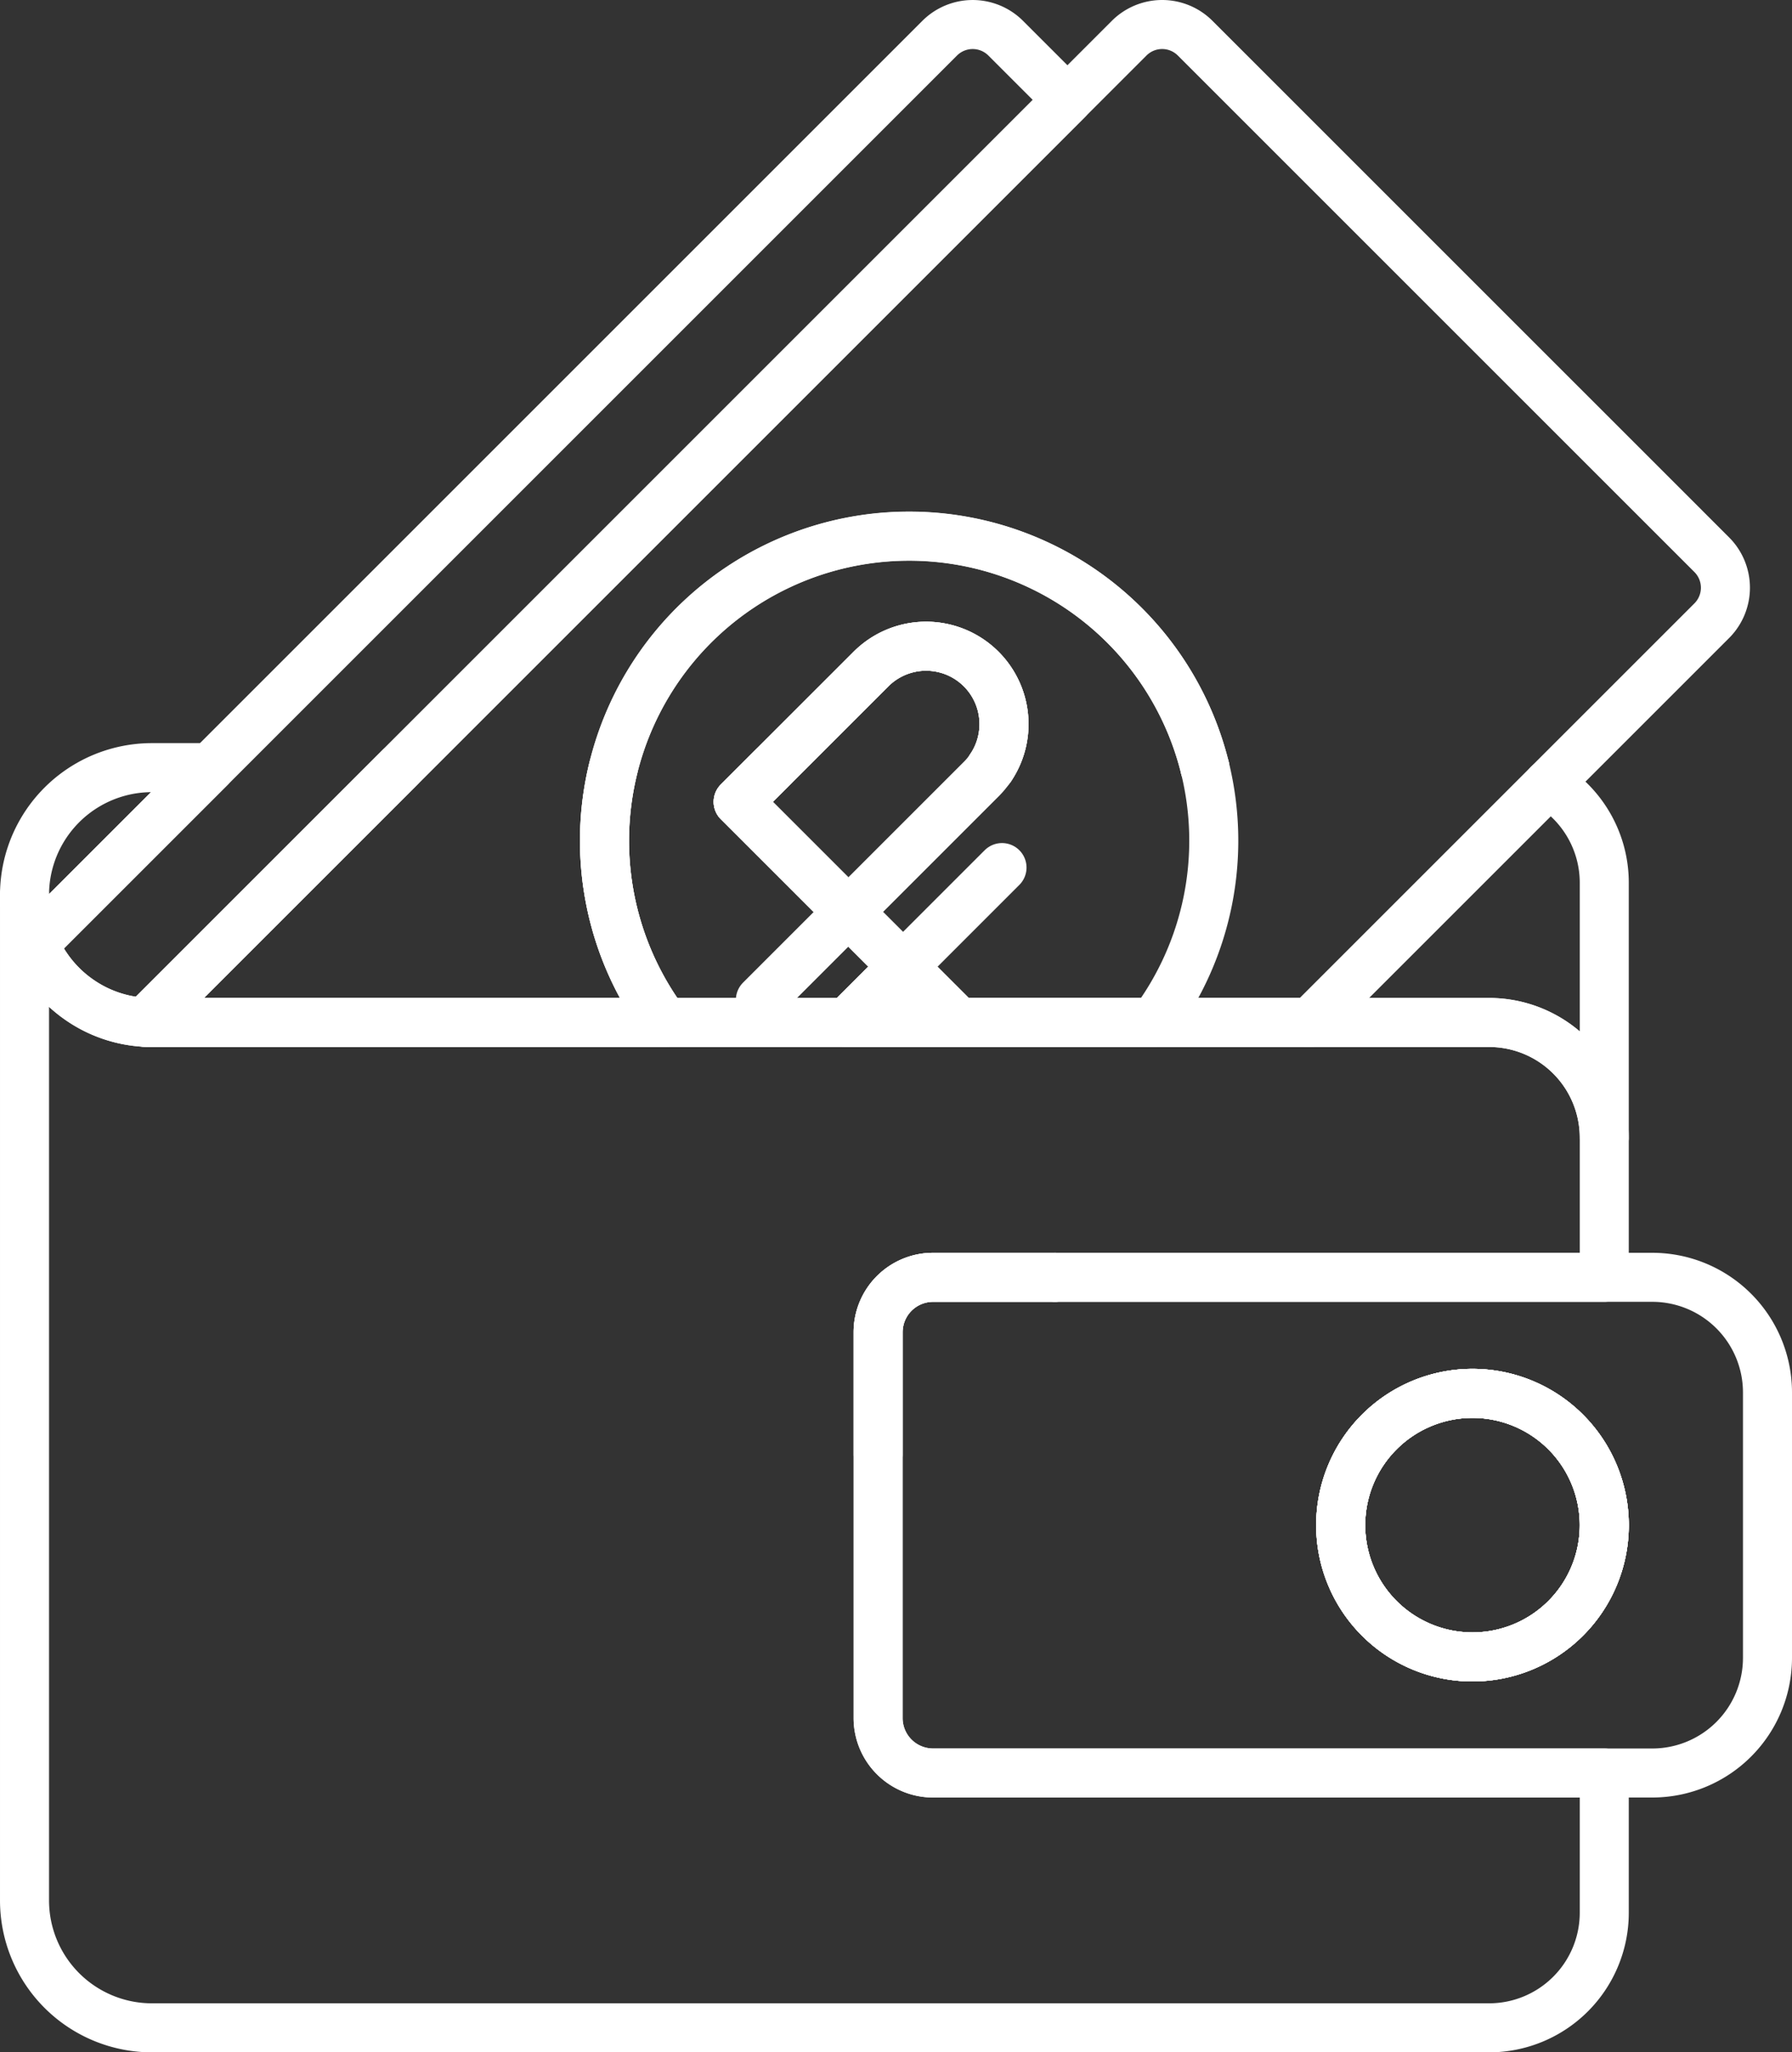 <svg id="Слой_1" data-name="Слой 1" xmlns="http://www.w3.org/2000/svg" width="950.203" height="1088.361" viewBox="0 0 950.203 1088.361">
  <rect x="0" y="0" width="950.203" height="1088.361" fill="#333333" stroke="none"/>
  <defs>
    <style>
      .cls-1 {
        fill: none;
        stroke: #fff;
        stroke-linecap: round;
        stroke-linejoin: round;
        stroke-width: 26px;
      }
    </style>
  </defs>
  <g>
    <path class="cls-1" d="M850.66,808.79a69.88,69.88,0,1,1-69.885-69.885A69.885,69.885,0,0,1,850.66,808.79Z"/>
    <path class="cls-1" d="M18.1,500.419c.46,1.094.93,2.177,1.441,3.25Q18.759,502.075,18.1,500.419Z"/>
    <path class="cls-1" d="M19.541,503.669c.511,1.073,1.042,2.116,1.605,3.158C20.573,505.795,20.042,504.742,19.541,503.669Z"/>
    <path class="cls-1" d="M111.44,407.079l-93.34,93.34c-.031-.061-.051-.133-.082-.194-.112-.266-.225-.531-.327-.797-.072-.163-.133-.337-.194-.511-.194-.501-.378-1.002-.562-1.513-.184-.511-.358-1.022-.531-1.533-.163-.511-.327-1.022-.491-1.543-.153-.521-.306-1.042-.45-1.564-.072-.266-.153-.521-.215-.787-.072-.266-.143-.531-.205-.797-.133-.521-.265-1.042-.388-1.574,0-.031-.01-.051-.01-.082-.113-.511-.225-1.022-.327-1.543q-.168-.813-.306-1.625-.291-1.625-.491-3.281c-.072-.552-.133-1.114-.184-1.666-.061-.552-.102-1.114-.153-1.676-.072-1.012-.123-2.034-.153-3.056v-.051c-.02-.654-.031-1.318-.031-1.972a67.554,67.554,0,0,1,67.565-67.575Z"/>
    <path class="cls-1" d="M325.234,407.079a161.601,161.601,0,0,0,27.196,135.14H80.565c-1.237,0-2.473-.031-3.7-.102L211.904,407.079"/>
    <path class="cls-1" d="M821.032,415.787a61.074,61.074,0,0,1,29.628,52.388V603.305a61.086,61.086,0,0,0-61.086-61.086H449.163l29.628-29.618-28.964-28.964-58.418-58.418L409.55,407.079"/>
    <path class="cls-1" d="M780.775,738.905a69.885,69.885,0,1,1-69.875,69.885A69.885,69.885,0,0,1,780.775,738.905Z"/>
    <path class="cls-1" d="M694.599,542.22H80.565c-1.237,0-2.473-.031-3.7-.102-.419-.02-.828-.051-1.247-.082-.409-.02-.828-.061-1.237-.102q-.613-.046-1.226-.123c-.818-.082-1.625-.184-2.432-.307-.266-.031-.531-.072-.807-.123-.286-.041-.572-.092-.858-.143-.256-.041-.501-.082-.756-.133-.838-.153-1.666-.317-2.494-.501-.061-.01-.112-.031-.174-.041-.296-.072-.603-.133-.899-.215-.91-.215-1.819-.45-2.719-.715-.429-.112-.858-.245-1.288-.378-.276-.082-.562-.174-.838-.266-.327-.102-.654-.204-.981-.317h-.01c-.603-.204-1.196-.419-1.789-.644-.439-.153-.879-.327-1.318-.501-1.022-.399-2.024-.818-3.025-1.278-.501-.225-1.002-.45-1.492-.695-.01,0-.02-.01-.031-.01-.48-.235-.961-.47-1.431-.715-.491-.245-.971-.501-1.451-.767-.092-.051-.174-.092-.266-.143-.695-.378-1.369-.767-2.044-1.175l-.675-.399c-.286-.174-.572-.358-.858-.542-.296-.184-.583-.368-.869-.562-.296-.184-.583-.378-.858-.562-.051-.041-.102-.072-.153-.112-.613-.409-1.206-.828-1.799-1.267-.46-.327-.91-.654-1.349-1.002-.123-.082-.235-.174-.347-.266q-.874-.675-1.717-1.38c-.552-.45-1.094-.92-1.625-1.39-.102-.092-.215-.184-.317-.276-.521-.47-1.032-.94-1.533-1.421-.01-.01-.01-.02-.02-.02-.511-.501-1.022-.991-1.523-1.502l-.01-.01-.031-.031c-.072-.072-.143-.143-.204-.215q-.782-.782-1.502-1.594c-.235-.235-.45-.491-.664-.736l-.031-.031a1.962,1.962,0,0,0-.143-.153c-.235-.276-.47-.562-.715-.838-.511-.593-1.012-1.196-1.482-1.809-.256-.307-.501-.623-.726-.93-.245-.307-.48-.623-.705-.93-.215-.296-.439-.593-.644-.899-.225-.296-.439-.593-.634-.899a1.559,1.559,0,0,1-.112-.164c-.215-.317-.439-.634-.644-.95-.215-.317-.419-.634-.623-.961-.215-.327-.419-.664-.623-1.002-.204-.327-.409-.675-.603-1.012-.092-.174-.194-.337-.296-.501s-.204-.337-.286-.501c-.194-.337-.388-.685-.572-1.022a.038.038,0,0,0-.01-.031c-.572-1.032-1.104-2.085-1.605-3.158q-.782-1.594-1.441-3.25c-.031-.061-.051-.133-.082-.194-.112-.266-.225-.531-.327-.797-.072-.164-.133-.337-.194-.511-.194-.501-.378-1.002-.562-1.513s-.358-1.022-.531-1.533c-.164-.511-.327-1.022-.491-1.543-.153-.521-.307-1.042-.45-1.564-.072-.266-.153-.521-.215-.787-.072-.266-.143-.531-.204-.797-.133-.521-.266-1.042-.388-1.574,0-.031-.01-.051-.01-.082-.112-.511-.225-1.022-.327-1.543q-.169-.812-.307-1.625-.291-1.625-.491-3.281c-.072-.552-.133-1.114-.184-1.666-.061-.552-.102-1.114-.153-1.676-.072-1.012-.123-2.034-.153-3.056v-.051c-.02-.654-.031-1.318-.031-1.972v533.141a67.567,67.567,0,0,0,67.565,67.565H789.574a61.086,61.086,0,0,0,61.086-61.086V940.221H494.765a29.151,29.151,0,0,1-29.148-29.158V706.508a29.149,29.149,0,0,1,29.148-29.148h64.693"/>
    <path class="cls-1" d="M19.541,503.669q-.782-1.594-1.441-3.25C18.56,501.513,19.03,502.596,19.541,503.669Z"/>
    <path class="cls-1" d="M21.146,506.827c-.572-1.032-1.104-2.085-1.605-3.158C20.052,504.742,20.583,505.785,21.146,506.827Z"/>
    <path class="cls-1" d="M694.599,542.22h94.975a61.086,61.086,0,0,1,61.086,61.086v74.055H559.458"/>
    <path class="cls-1" d="M876.118,677.36H494.765a29.149,29.149,0,0,0-29.148,29.148v204.555a29.151,29.151,0,0,0,29.148,29.158H876.118a61.086,61.086,0,0,0,61.086-61.086V738.445A61.085,61.085,0,0,0,876.118,677.36ZM780.775,878.675a69.885,69.885,0,1,1,69.885-69.885A69.883,69.883,0,0,1,780.775,878.675Z"/>
    <path class="cls-1" d="M850.66,808.79a69.88,69.88,0,1,1-69.885-69.885A69.885,69.885,0,0,1,850.66,808.79Z"/>
    <path class="cls-1" d="M850.66,808.79a69.88,69.88,0,1,1-69.885-69.885A69.885,69.885,0,0,1,850.66,808.79Z"/>
    <g>
      <path class="cls-1" d="M465.617,771.201v-64.693a29.149,29.149,0,0,1,29.148-29.148h64.693"/>
      <path class="cls-1" d="M525.313,407.079A41.306,41.306,0,0,0,461.856,354.783L409.55,407.079l-18.141,18.141,58.418,58.418,28.964,28.964-29.628,29.618H694.599L821.032,415.787l86.615-86.615a24.76,24.76,0,0,0,0-35.014L633.738,20.259a24.741,24.741,0,0,0-35.014,0L565.999,52.984,211.904,407.079,76.866,542.117c1.226.072,2.463.102,3.7.102H352.43A161.529,161.529,0,1,1,638.889,407.079"/>
      <path class="cls-1" d="M565.999,52.983,211.904,407.079l-135.038,135.038c-.419-.02-.828-.051-1.247-.082-.409-.03-.817-.061-1.237-.102q-.613-.046-1.226-.123c-.818-.082-1.625-.184-2.432-.307-.266-.03-.531-.071-.807-.123-.286-.041-.572-.092-.859-.143-.256-.041-.501-.082-.756-.133-.838-.153-1.666-.317-2.494-.501-.061-.01-.113-.031-.174-.041-.296-.072-.603-.133-.899-.215-.909-.215-1.819-.45-2.718-.715-.429-.113-.859-.245-1.288-.378-.276-.082-.562-.174-.838-.266-.327-.102-.654-.204-.981-.317h-.01c-.603-.204-1.196-.419-1.789-.644-.439-.153-.879-.327-1.318-.501-1.022-.398-2.024-.818-3.025-1.278-.501-.225-1.002-.46-1.492-.695-.01,0-.02-.01-.031-.01-.48-.235-.961-.47-1.431-.715-.491-.246-.971-.501-1.451-.767-.092-.051-.174-.092-.266-.143-.695-.378-1.37-.767-2.044-1.175q-.337-.199-.674-.399c-.286-.174-.572-.358-.859-.542-.296-.184-.583-.368-.869-.562-.296-.184-.583-.378-.859-.562-.051-.041-.102-.072-.153-.113-.613-.409-1.206-.828-1.798-1.267-.46-.327-.91-.654-1.349-1.002-.123-.082-.235-.174-.348-.266q-.874-.674-1.717-1.38c-.552-.45-1.094-.92-1.625-1.39-.102-.092-.215-.184-.317-.276-.521-.47-1.032-.94-1.533-1.42-.01-.01-.01-.02-.02-.02-.511-.501-1.022-.992-1.523-1.503l-.01-.01-.031-.031c-.072-.072-.143-.143-.205-.215q-.767-.781-1.502-1.594c-.235-.235-.45-.491-.664-.736l-.031-.031a1.959,1.959,0,0,0-.143-.153c-.235-.276-.47-.562-.715-.838-.511-.593-1.012-1.196-1.482-1.809-.245-.307-.48-.613-.726-.93-.245-.306-.48-.623-.705-.93-.215-.296-.439-.593-.644-.899-.215-.296-.429-.603-.634-.899a1.518,1.518,0,0,1-.112-.163c-.215-.317-.44-.634-.644-.95-.215-.317-.419-.634-.624-.961-.215-.327-.419-.664-.623-1.002-.205-.327-.409-.674-.603-1.012-.092-.174-.194-.337-.296-.501-.102-.163-.194-.327-.286-.501-.194-.337-.388-.685-.572-1.022a.038.038,0,0,0-.01-.031c-.562-1.042-1.094-2.085-1.605-3.158-.511-1.073-.981-2.156-1.441-3.25l93.34-93.34L498.26,20.259a24.76,24.76,0,0,1,35.014,0Z"/>
      <path class="cls-1" d="M638.889,407.079a161.543,161.543,0,1,0-286.459,135.14h96.733l29.628-29.618-28.964-28.964-58.418-58.418L409.55,407.079,461.856,354.783a41.306,41.306,0,0,1,63.457,52.296"/>
      <path class="cls-1" d="M638.889,407.079A161.601,161.601,0,0,1,611.693,542.22H449.163l29.628-29.618-28.964-28.964-58.418-58.418L409.55,407.079,461.856,354.783a41.306,41.306,0,0,1,63.457,52.296"/>
      <line class="cls-1" x1="508.409" y1="542.22" x2="478.791" y2="512.602"/>
      <path class="cls-1" d="M525.313,407.079a41.177,41.177,0,0,1-5.049,6.122l-70.437,70.437-46.634,46.634"/>
      <line class="cls-1" x1="531.312" y1="460.07" x2="478.791" y2="512.602"/>
    </g>
  </g>
</svg>
